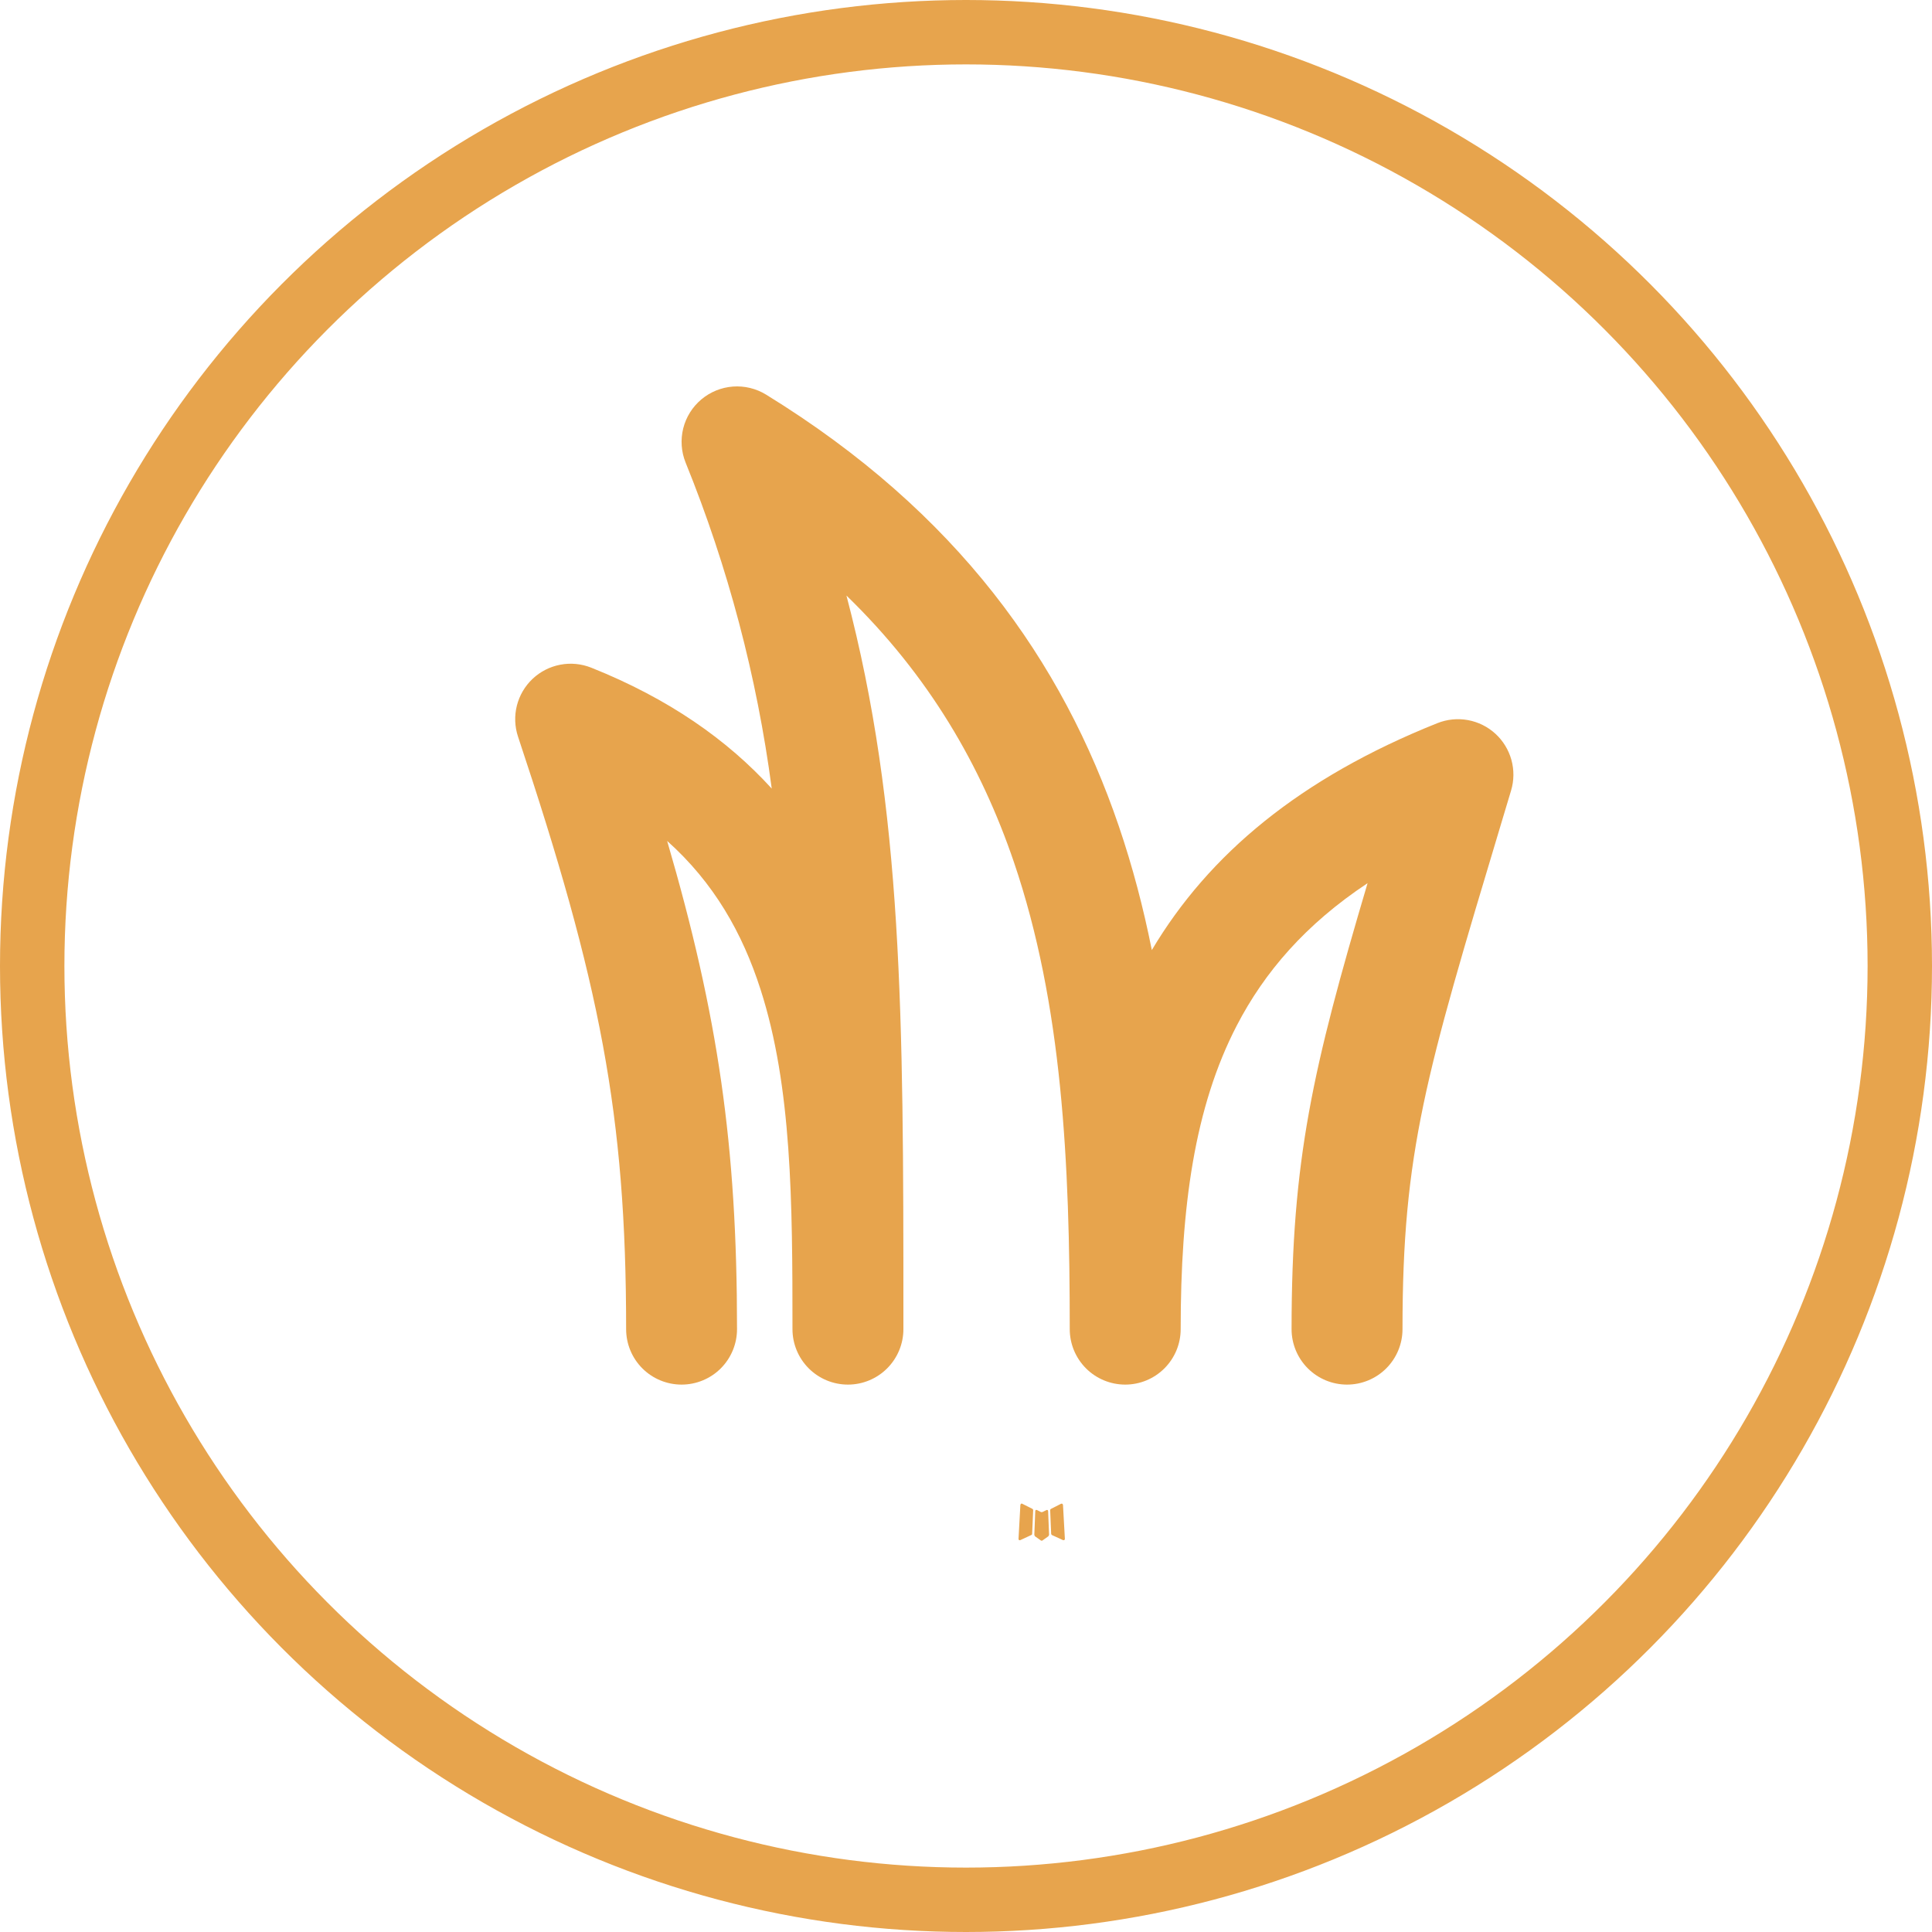 <?xml version="1.0" encoding="UTF-8"?> <svg xmlns="http://www.w3.org/2000/svg" width="60" height="60" viewBox="0 0 60 60" fill="none"><path d="M32.523 46.892L32.502 46.895L32.38 46.955L32.346 46.962L32.322 46.955L32.199 46.893C32.181 46.889 32.167 46.892 32.158 46.904L32.151 46.921L32.122 47.658L32.13 47.692L32.148 47.715L32.327 47.842L32.352 47.849L32.373 47.842L32.552 47.715L32.573 47.687L32.58 47.658L32.55 46.922C32.546 46.904 32.537 46.894 32.523 46.892ZM32.978 46.697L32.953 46.7L32.637 46.861L32.619 46.878L32.614 46.897L32.645 47.637L32.654 47.658L32.668 47.672L33.014 47.83C33.036 47.836 33.052 47.831 33.064 47.816L33.071 47.792L33.012 46.735C33.006 46.713 32.995 46.7 32.978 46.697ZM31.746 46.7C31.739 46.696 31.73 46.694 31.721 46.696C31.712 46.698 31.705 46.703 31.7 46.711L31.689 46.735L31.631 47.792C31.632 47.813 31.642 47.827 31.66 47.834L31.686 47.83L32.032 47.67L32.049 47.656L32.054 47.637L32.086 46.897L32.08 46.876L32.063 46.859L31.746 46.7Z" fill="#E7A44D"></path><path d="M21.78 12.405C22.057 12.172 22.4 12.032 22.761 12.005C23.122 11.978 23.483 12.066 23.791 12.255C29.744 15.918 33.005 20.553 34.745 25.654C35.175 26.916 35.511 28.203 35.771 29.505C37.544 26.526 40.375 24.163 44.639 22.458C44.94 22.338 45.268 22.305 45.587 22.363C45.905 22.421 46.201 22.567 46.44 22.786C46.679 23.004 46.851 23.286 46.938 23.598C47.024 23.91 47.021 24.24 46.928 24.55L46.616 25.59C44.274 33.389 43.556 35.777 43.556 41.278C43.556 41.735 43.374 42.173 43.051 42.496C42.728 42.819 42.29 43 41.834 43C41.377 43 40.939 42.819 40.616 42.496C40.293 42.173 40.111 41.735 40.111 41.278C40.111 36.017 40.766 33.184 42.471 27.428C40.538 28.709 39.266 30.197 38.411 31.846C37.094 34.384 36.667 37.498 36.667 41.278C36.667 41.735 36.485 42.173 36.162 42.496C35.839 42.819 35.401 43 34.945 43C34.488 43 34.05 42.819 33.727 42.496C33.404 42.173 33.222 41.735 33.222 41.278C33.222 36.125 32.998 31.208 31.485 26.765C30.468 23.787 28.863 20.994 26.287 18.495C28.038 25.143 28.056 31.556 28.056 40.839V41.278C28.056 41.735 27.874 42.173 27.551 42.496C27.228 42.819 26.79 43 26.334 43C25.877 43 25.439 42.819 25.116 42.496C24.793 42.173 24.611 41.735 24.611 41.278C24.611 37.334 24.594 33.75 23.617 30.721C23.056 28.976 22.171 27.414 20.719 26.116C22.303 31.546 22.889 35.566 22.889 41.278C22.889 41.735 22.707 42.173 22.385 42.496C22.062 42.819 21.623 43 21.167 43C20.71 43 20.272 42.819 19.949 42.496C19.626 42.173 19.445 41.735 19.445 41.278C19.445 34.623 18.632 30.506 16.088 22.878C15.984 22.566 15.972 22.232 16.052 21.913C16.133 21.595 16.302 21.306 16.541 21.081C16.78 20.856 17.078 20.704 17.401 20.643C17.723 20.581 18.056 20.614 18.361 20.735C20.764 21.695 22.589 22.976 23.967 24.49C23.508 21.015 22.609 17.612 21.291 14.363C21.156 14.027 21.131 13.656 21.218 13.305C21.306 12.953 21.503 12.638 21.78 12.405Z" fill="#E7A44D"></path><circle cx="30" cy="30" r="29" stroke="#E7A44D" stroke-width="2"></circle></svg> 